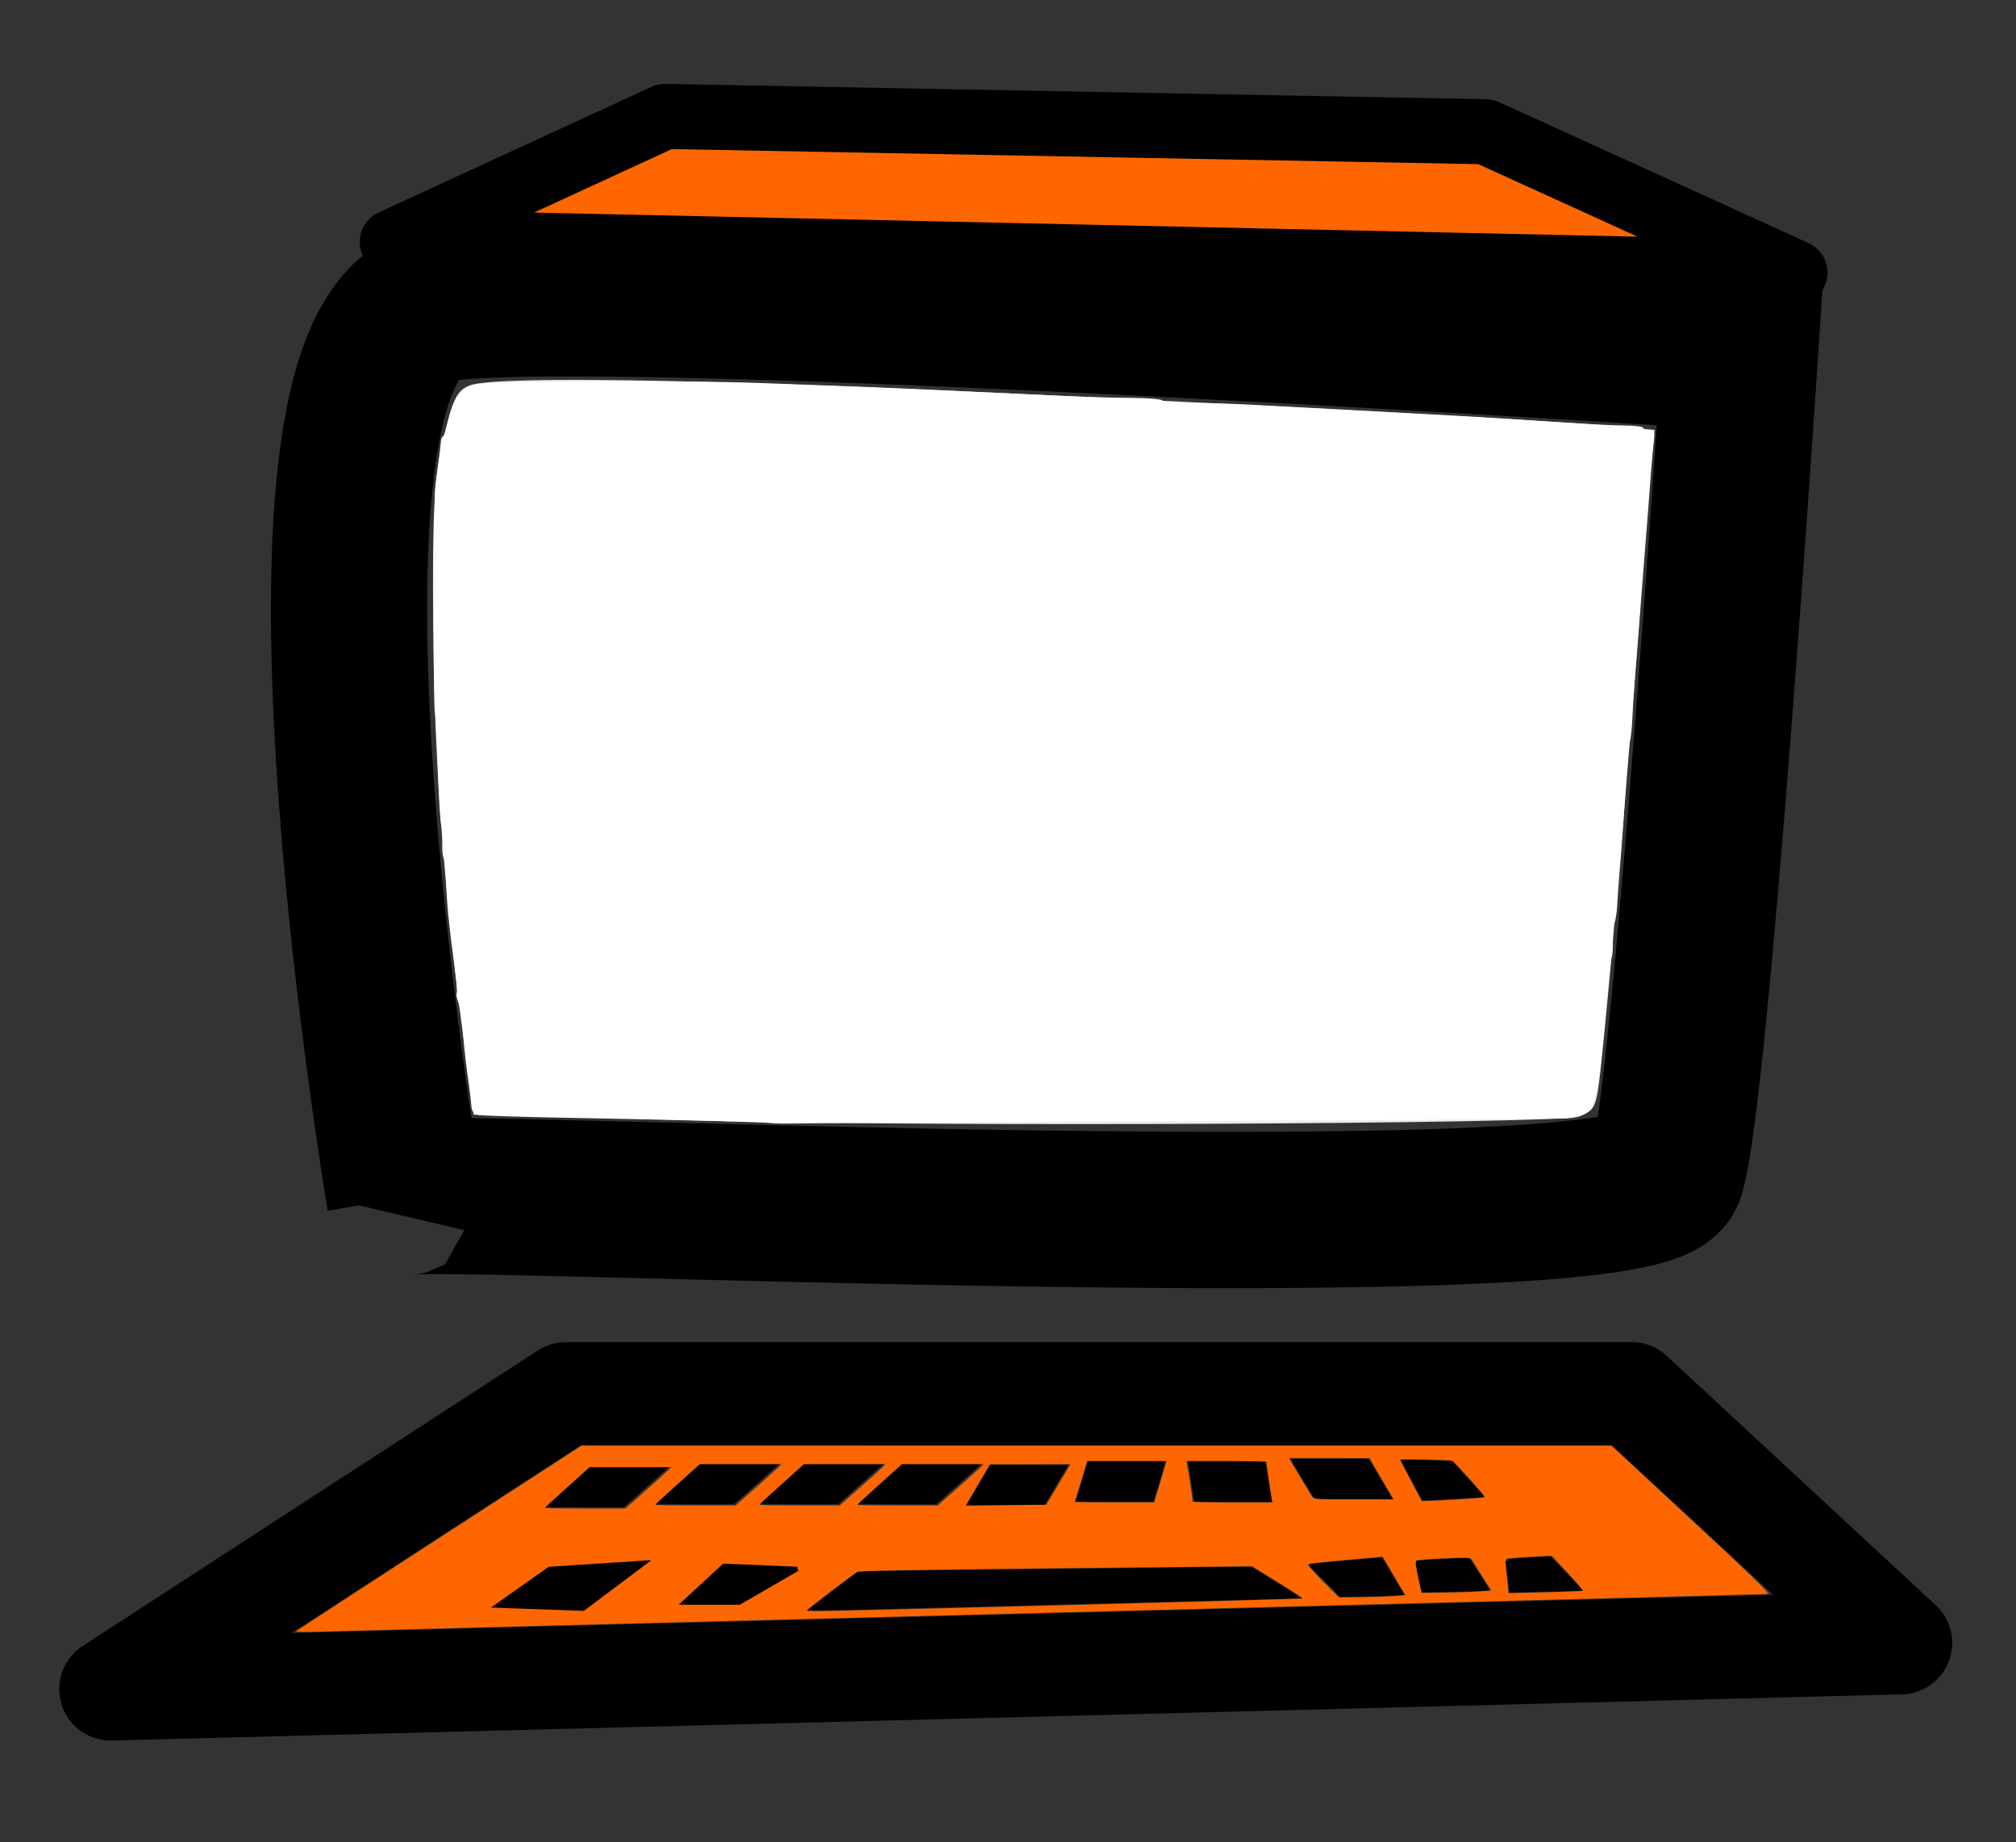 <?xml version="1.0" encoding="UTF-8" standalone="no"?>
<!-- Created with Inkscape (http://www.inkscape.org/) -->
<svg
    xmlns:inkscape="http://www.inkscape.org/namespaces/inkscape"
    xmlns:rdf="http://www.w3.org/1999/02/22-rdf-syntax-ns#"
    xmlns="http://www.w3.org/2000/svg"
    xmlns:cc="http://creativecommons.org/ns#"
    xmlns:dc="http://purl.org/dc/elements/1.1/"
    xmlns:sodipodi="http://sodipodi.sourceforge.net/DTD/sodipodi-0.dtd"
    xmlns:svg="http://www.w3.org/2000/svg"
    xmlns:ns1="http://sozi.baierouge.fr"
    xmlns:xlink="http://www.w3.org/1999/xlink"
    id="svg7098"
    sodipodi:docname="jeringuilla.svg"
    viewBox="0 0 814.36 744.09"
    version="1.1"
    inkscape:version="0.47 r22583"
  >
  <rect x="0" y="0" width="814.36" height="744.09" fill="#333333" stroke="none"/>
  <sodipodi:namedview
      id="base"
      bordercolor="#666666"
      inkscape:pageshadow="2"
      inkscape:window-y="51"
      pagecolor="#ffffff"
      inkscape:window-height="816"
      width="1052.36px"
      inkscape:zoom="0.35"
      inkscape:window-x="496"
      showgrid="false"
      borderopacity="1.0"
      inkscape:current-layer="layer1"
      inkscape:cx="376.594"
      inkscape:cy="227.10549"
      inkscape:window-width="842"
      inkscape:window-maximized="0"
      inkscape:pageopacity="0.0"
      inkscape:document-units="px"
  />
  <g
      id="layer1"
      inkscape:label="Capa 1"
      inkscape:groupmode="layer"
      transform="translate(0 -308.27)"
    >
    <g
        id="g6845"
        transform="matrix(1.732 0 0 1.732 2444.7 241.1)"
      >
      <path
          id="path5873"
          style="stroke:#000000;stroke-width:36.432;fill:none"
          d="m-1317.1 318.08s-34.286-202.86 8.571-208.57c42.857-5.714 302.86 11.429 302.86 11.429s-11.428 174.29-17.143 191.43c-5.714 17.143-294.29 2.857-294.29 5.714z"
      />
      <path
          id="path5875"
          style="stroke-linejoin:round;stroke:#000000;stroke-width:23.983;fill:none"
          d="m-1279.5 363.76-106.18 68.928 417.5-10.77-62.746-58.158h-248.57z"
      />
      <rect
          id="rect5877"
          style="fill-rule:evenodd;stroke:#000000;stroke-width:1.225px;fill:#000000"
          transform="matrix(1 0 -.746 .666 0 0)"
          rx="0"
          ry="6.433"
          height="12.866"
          width="17.143"
          y="572.54"
          x="-846.59"
      />
      <rect
          id="rect5879"
          ry="6.433"
          style="fill-rule:evenodd;stroke:#000000;stroke-width:1.225px;fill:#000000"
          rx="0"
          transform="matrix(1 0 -.746 .666 0 0)"
          height="12.866"
          width="17.143"
          y="571.47"
          x="-821.68"
      />
      <rect
          id="rect5881"
          style="fill-rule:evenodd;stroke:#000000;stroke-width:1.225px;fill:#000000"
          transform="matrix(1 0 -.746 .666 0 0)"
          rx="0"
          ry="6.433"
          height="12.866"
          width="17.143"
          y="571.47"
          x="-797.39"
      />
      <rect
          id="rect5883"
          ry="6.433"
          style="fill-rule:evenodd;stroke:#000000;stroke-width:1.225px;fill:#000000"
          rx="0"
          transform="matrix(1 0 -.746 .666 0 0)"
          height="12.866"
          width="17.143"
          y="571.47"
          x="-774.53"
      />
      <rect
          id="rect5885"
          style="fill-rule:evenodd;stroke:#000000;stroke-width:1.079px;fill:#000000"
          transform="matrix(1 0 -.513 .859 0 0)"
          rx="0"
          ry="4.991"
          height="9.983"
          width="17.143"
          y="443.41"
          x="-952.8"
      />
      <rect
          id="rect5887"
          ry="4.473"
          style="fill-rule:evenodd;stroke:#000000;stroke-width:1.022px;fill:#000000"
          rx="0"
          transform="matrix(1 0 -.286 .958 0 0)"
          height="8.945"
          width="17.143"
          y="396.58"
          x="-1044"
      />
      <rect
          id="rect5889"
          style="fill-rule:evenodd;stroke:#000000;stroke-width:1.006px;fill:#000000"
          transform="matrix(1 0 .148 .989 0 0)"
          rx="0"
          ry="4.333"
          height="8.666"
          width="17.143"
          y="384.22"
          x="-1190.7"
      />
      <rect
          id="rect5891"
          ry="4.991"
          style="fill-rule:evenodd;stroke:#000000;stroke-width:1.079px;fill:#000000"
          rx="0"
          transform="matrix(1 0 .513 .859 0 0)"
          height="9.983"
          width="17.143"
          y="441.74"
          x="-1336.3"
      />
      <path
          id="path5895"
          style="stroke:#000000;stroke-width:1px;fill:#000000"
          d="m-1211.2 405.72-10.714 8.214 112.5-2.857-10.357-6.429-91.429 1.071z"
      />
      <path
          id="path5897"
          style="stroke:#000000;stroke-width:1px;fill:#000000"
          d="m-1105.5 403.93 6.786 6.786 13.929-0.357-4.643-7.857-16.072 1.429z"
      />
      <path
          id="path5899"
          style="stroke:#000000;stroke-width:1px;fill:#000000"
          d="m-1080.9 403.22 11.786-0.714 4.286 6.786-14.643 0.357-1.429-6.429z"
      />
      <path
          id="path5901"
          style="stroke:#000000;stroke-width:1px;fill:#000000"
          d="m-1059.8 402.86 9.643-0.714 6.786 7.143-15.714 0.357-0.714-6.786z"
      />
      <path
          id="path5903"
          style="stroke:#000000;stroke-width:1px;fill:#000000"
          d="m-1084.1 379.65 4.643 8.571 13.214-0.714-6.786-7.5-11.071-0.357z"
      />
      <path
          id="path5905"
          style="fill-rule:evenodd;fill:#ff6600"
          d="m-1342.4 419.19c0.185-0.173 15.227-9.975 33.428-21.782l33.092-21.468 120.12 0.003 120.12 0.003 18.595 17.229c14.014 12.985 18.413 17.252 17.857 17.322-0.406 0.051-75.631 2.01-167.17 4.352-91.536 2.342-168.67 4.348-171.41 4.457-2.876 0.114-4.837 0.065-4.643-0.117zm179.93-6.093c30.026-0.771 54.663-1.472 54.75-1.559 0.086-0.086-2.523-1.81-5.8-3.83l-5.957-3.673-45.578 0.458c-34.518 0.347-45.803 0.564-46.503 0.897-0.956 0.454-11.754 8.692-11.754 8.967 0 0.275 5.375 0.164 60.842-1.26zm76.184-2.114 2.563-0.221-2.643-4.478-2.643-4.478-8.577 0.755c-4.718 0.415-8.691 0.868-8.83 1.007-0.139 0.139 1.424 1.935 3.473 3.991l3.726 3.738 5.185-0.047c2.852-0.026 6.338-0.146 7.748-0.268zm19.662-1.06 2.939-0.232-2.156-3.393c-1.186-1.866-2.285-3.613-2.442-3.882-0.233-0.401-1.387-0.442-6.36-0.229-3.341 0.143-6.26 0.375-6.486 0.514-0.301 0.186-0.203 1.221 0.372 3.89l0.782 3.636 5.206-0.035c2.863-0.019 6.529-0.14 8.145-0.268zm24.282-0.192c0.102-0.102-1.481-1.972-3.518-4.156l-3.704-3.97-4.952 0.23c-2.724 0.127-5.189 0.321-5.479 0.433-0.394 0.151-0.477 0.573-0.33 1.669 0.108 0.807 0.305 2.576 0.438 3.932l0.241 2.465 8.559-0.209c4.708-0.115 8.643-0.293 8.745-0.395zm-218.83-23.102c2.455-2.171 4.862-4.34 5.349-4.819l0.885-0.871h-9.545-9.545l-5.179 4.667c-2.848 2.567-5.179 4.736-5.179 4.821s4.219 0.153 9.375 0.152l9.375-0.003 4.464-3.948v-0zm25.714-0.714c2.455-2.171 4.862-4.34 5.349-4.819l0.885-0.871h-9.545-9.545l-5.179 4.667c-2.848 2.567-5.179 4.736-5.179 4.821s4.219 0.153 9.375 0.152l9.375-0.003 4.464-3.948v-0zm24.286 0c2.455-2.171 4.862-4.34 5.349-4.819l0.885-0.871h-9.545-9.545l-5.179 4.667c-2.848 2.567-5.179 4.736-5.179 4.821s4.219 0.153 9.375 0.152l9.375-0.003 4.464-3.948v-0zm22.857 0c2.455-2.171 4.862-4.34 5.349-4.819l0.885-0.871h-9.545-9.545l-5.179 4.667c-2.848 2.567-5.179 4.736-5.179 4.821s4.219 0.153 9.375 0.152l9.375-0.003 4.464-3.948zm22.667 0.739c1.005-1.67 2.269-3.799 2.809-4.732l0.982-1.696-9.39 0.005-9.39 0.005-2.119 3.656c-1.165 2.011-2.428 4.181-2.807 4.823l-0.688 1.167 9.387-0.095 9.388-0.095 1.827-3.036zm24.247-0.446c0.487-1.621 1.131-3.79 1.431-4.821l0.544-1.875h-9.251-9.251l-1.107 3.661c-0.609 2.013-1.258 4.127-1.444 4.696-0.185 0.569-0.337 1.092-0.337 1.161s4.169 0.125 9.264 0.125h9.264l0.886-2.946zm26.509 1.964c-0.199-0.957-1.281-8.119-1.281-8.48 0-0.1-4.191-0.181-9.314-0.181h-9.314l0.204 0.982c0.199 0.957 1.281 8.119 1.281 8.48 0 0.1 4.191 0.181 9.314 0.181h9.314l-0.204-0.982zm43.875 0.259c3.131-0.2 5.763-0.434 5.85-0.521 0.172-0.172-6.899-8.065-7.584-8.465-0.454-0.265-12.172-0.492-12.172-0.235 0 0.086 1.125 2.275 2.5 4.866l2.5 4.711 1.607 0.004c0.884 0.002 4.168-0.159 7.299-0.359zm-16.56-1.867c-0.608-1.031-1.867-3.2-2.797-4.819l-1.692-2.944-9.388-0.002-9.388-0.002 0.419 0.784c0.439 0.821 3.943 6.67 4.825 8.055 0.509 0.8 0.557 0.804 9.819 0.804h9.307l-1.105-1.875z"
      />
      <path
          id="path5907"
          style="fill-rule:evenodd;fill:#ececec"
          d="m-1245.7 300.15c-20.821-0.575-41.787-1.13-46.591-1.232l-8.734-0.186-2.325-17.5c-4.67-35.15-6.892-65.353-7.119-96.786-0.193-26.718 0.21-34.025 2.383-43.293 2.197-9.369 3.182-11.366 6.164-12.5 5.14-1.954 42.414-1.66 101.24 0.8 56.201 2.35 150 7.279 165.39 8.69l9.697 0.889-0.791 8.064c-0.435 4.435-1.759 21.564-2.943 38.064-2.212 30.826-7.061 87.161-8.906 103.47-0.971 8.586-1.319 9.274-5.325 10.554-5.341 1.706-150.27 2.398-202.14 0.964z"
      />
      <path
          id="path5909"
          sodipodi:nodetypes="ccccc"
          style="stroke-linejoin:round;stroke:#000000;stroke-width:15.172;fill:#ff6600"
          d="m-1320 95.219 63.6-29.285 191.4 3.571 72.14 32.855-327.14-7.141z"
      />
      <path
          id="path6839"
          style="fill-rule:evenodd;fill:#ffffff"
          d="m-1231.4 300.72c-0.216-0.218-23.238-0.825-48.628-1.283-10.214-0.184-19.214-0.479-20-0.655-0.883-0.198-1.462-0.946-1.516-1.958-0.048-0.901-0.296-3.085-0.551-4.853-0.721-4.99-0.963-7.096-1.464-12.721-0.256-2.872-0.751-5.972-1.1-6.891-0.349-0.918-0.496-1.808-0.328-1.977 0.169-0.169-0.017-2.693-0.414-5.609-1.492-10.968-2.026-16.595-2.044-21.562-0.01-1.872-0.25-3.787-0.54-4.257-0.29-0.469-0.443-2.225-0.34-3.901 0.103-1.676 0-3.349-0.227-3.717-0.228-0.369-0.603-6.402-0.834-13.408-0.231-7.006-0.544-12.939-0.696-13.184-0.345-0.558-0.273-48.648 0.077-52.058 0.141-1.375 0.468-3.946 0.726-5.714 0.258-1.768 0.516-3.938 0.573-4.821 0.057-0.884 0.294-1.607 0.526-1.607s0.813-1.748 1.291-3.885c1.091-4.876 2.982-7.315 6.361-8.204 2.954-0.778 48.5-1.026 66.212-0.36 6.286 0.236 15.929 0.596 21.429 0.799 9.517 0.352 19.141 0.777 35 1.545 18.243 0.884 23.359 1.075 30.179 1.124 4.027 0.029 7.321 0.315 7.321 0.637 0 0.321 2.973 0.582 6.607 0.58 3.634-0.002 9.339 0.138 12.678 0.311 11.198 0.58 19.594 1.026 26.429 1.403 3.732 0.206 9.839 0.536 13.571 0.734 10.875 0.576 17.789 0.98 24.286 1.421 15.459 1.049 20.652 1.339 24.464 1.367 2.259 0.016 4.107 0.271 4.107 0.565s0.628 0.536 1.396 0.536c1.159 0 1.346 0.393 1.099 2.321-0.163 1.277-0.479 4.732-0.702 7.679-0.223 2.946-0.551 7.286-0.729 9.643-0.178 2.357-0.508 6.536-0.734 9.286s-0.58 7.25-0.787 10c-0.662 8.786-1.082 14.157-1.506 19.286-0.227 2.75-0.486 6.805-0.576 9.012-0.089 2.207-0.349 4.617-0.579 5.357-0.229 0.74-0.641 5.042-0.916 9.559-0.512 8.416-0.878 13.538-1.503 21.071-0.196 2.357-0.437 5.779-0.536 7.604-0.099 1.825-0.404 3.681-0.678 4.125-0.274 0.443-0.433 2.164-0.353 3.824 0.08 1.66-0.028 3.501-0.24 4.09-0.212 0.589-0.925 7.179-1.584 14.643-1.853 20.98-2.376 22.348-8.79 22.972-1.452 0.141-39.122 0.415-83.711 0.608-44.589 0.193-85.679 0.431-91.31 0.528-5.631 0.097-10.32 0.096-10.418-0.004v0z"
      />
      <path
          id="path6841"
          style="stroke:#000000;stroke-width:1px;fill:#000000"
          d="m-1225.5 404.65-13.571 7.857h-12.857l9.286-8.571 17.143 0.714z"
      />
      <path
          id="path6843"
          style="stroke:#000000;stroke-width:1px;fill:#000000"
          d="m-1261.2 403.22-14.286 10.714-20-0.714 12.143-8.571 22.143-1.429z"
      />
    </g
    >
  </g
  >
</svg
>
